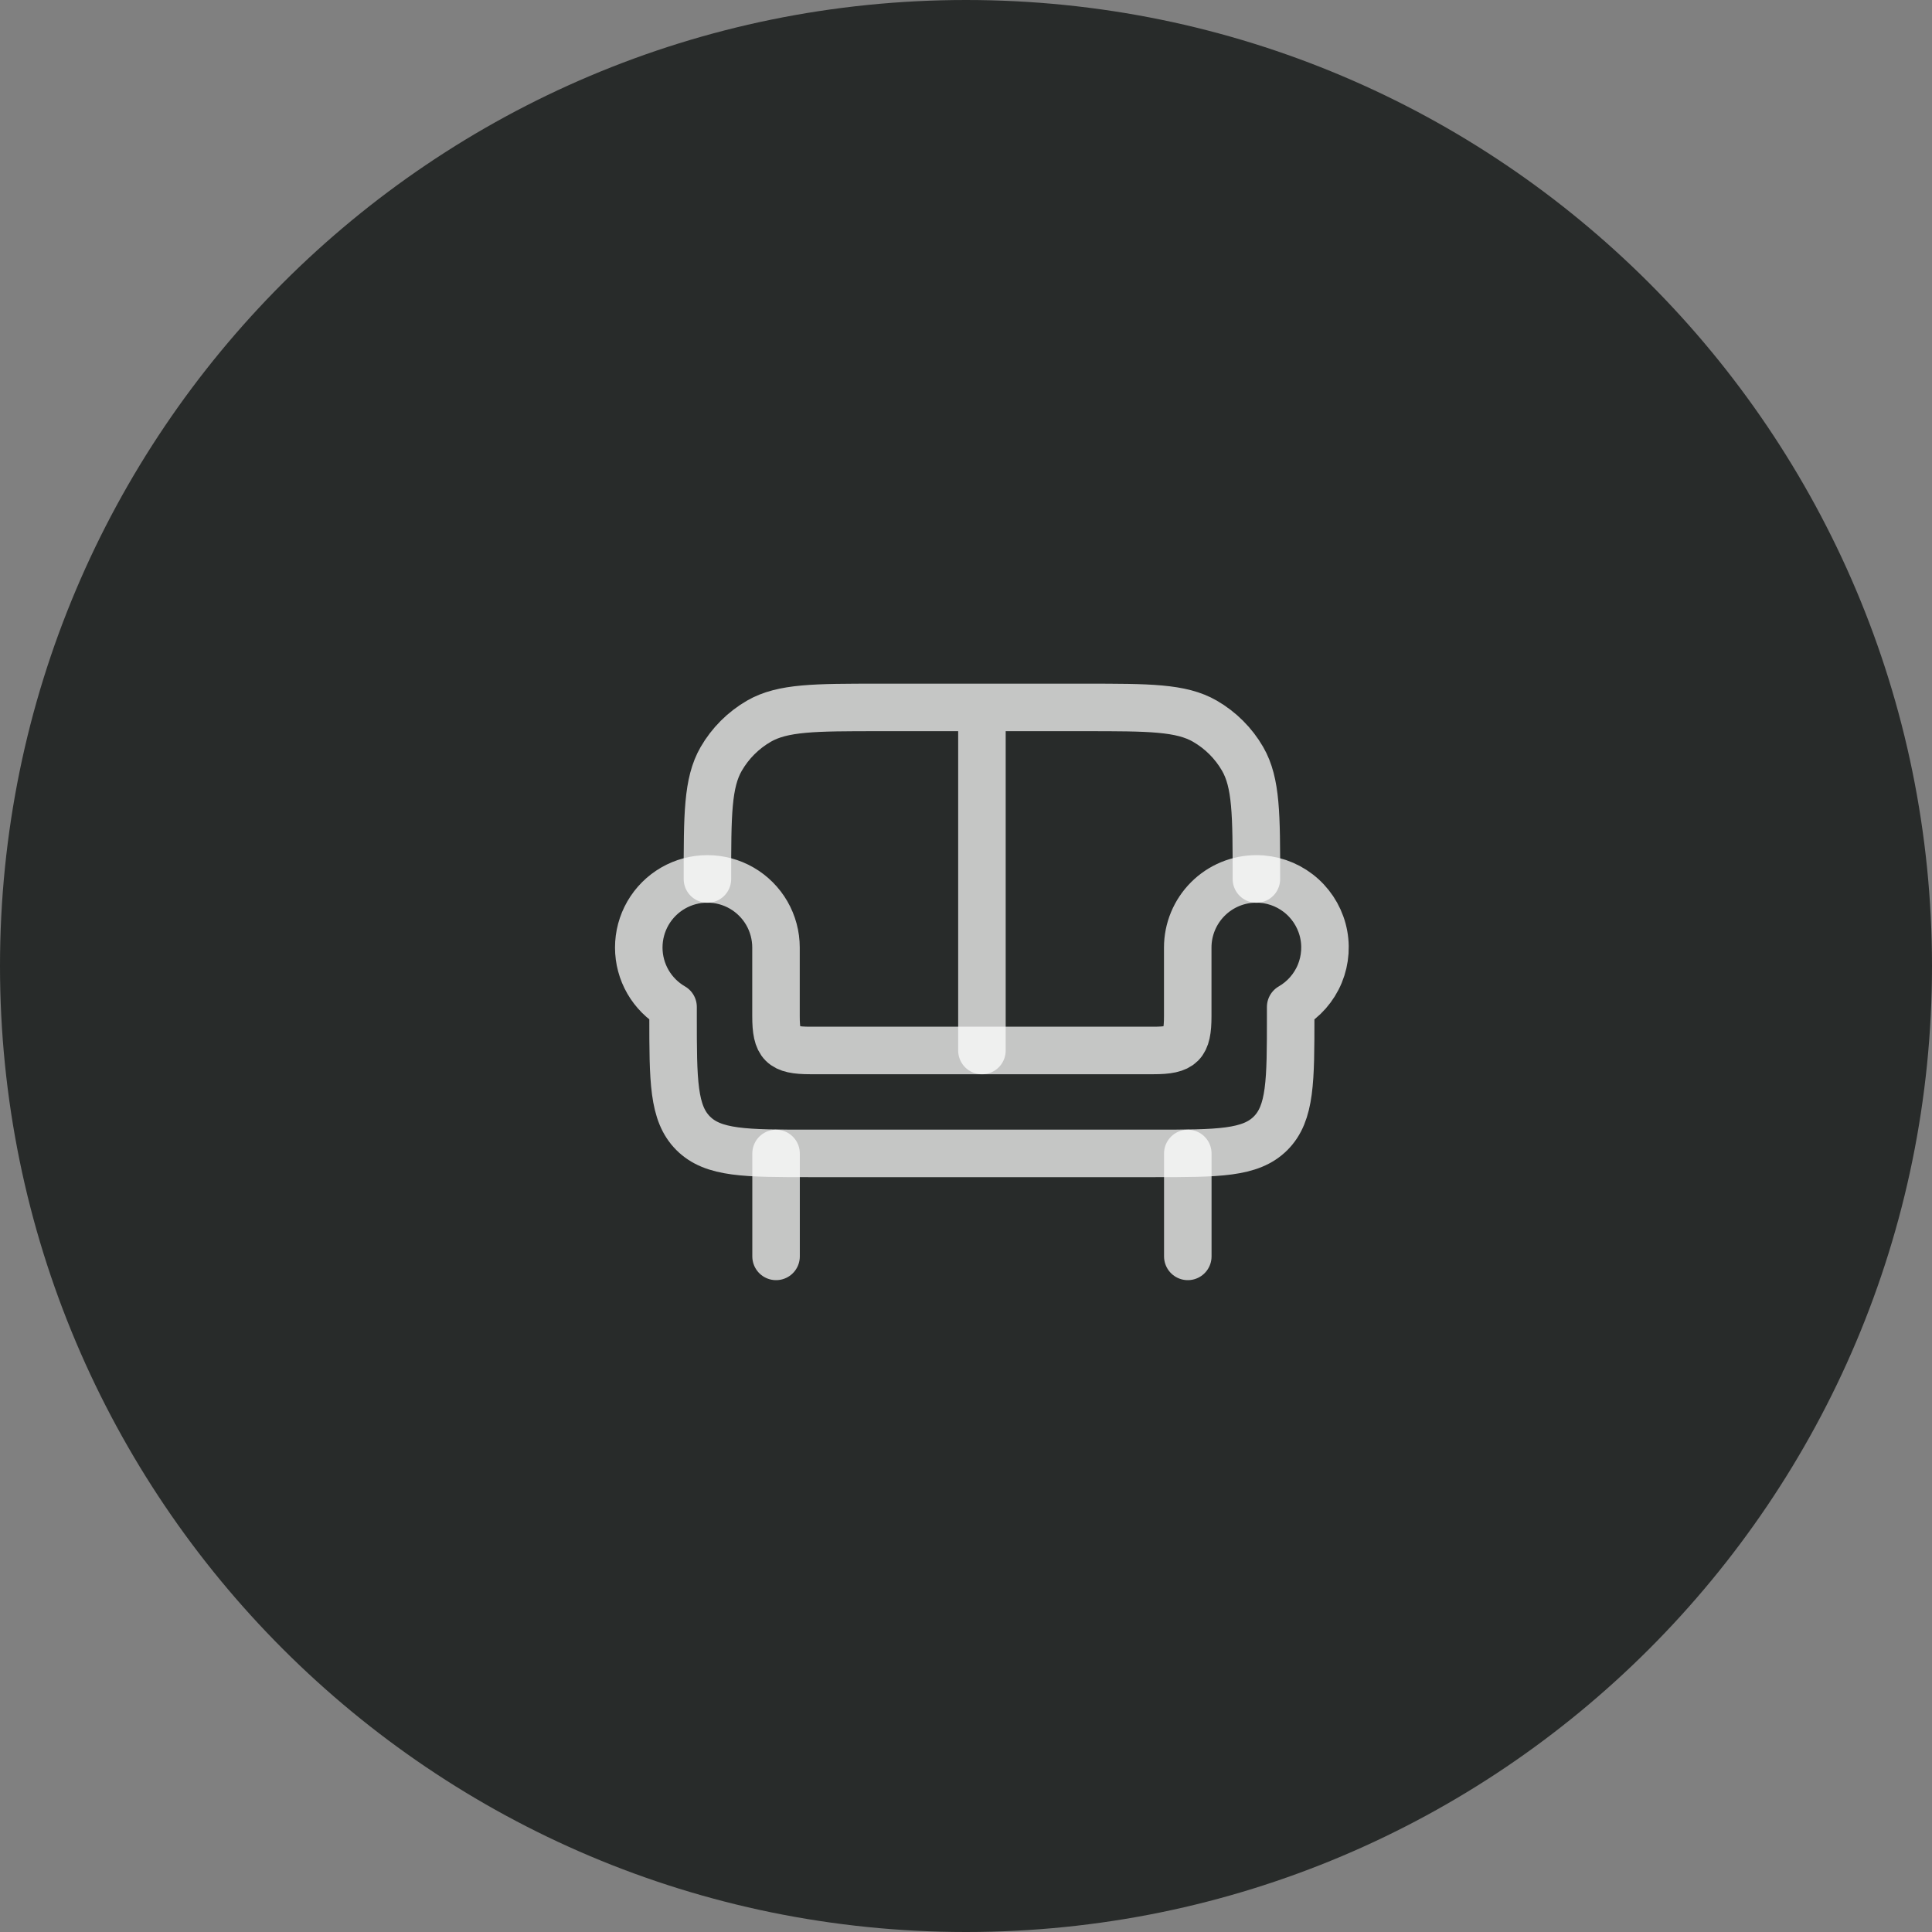 <?xml version="1.0" encoding="UTF-8"?> <svg xmlns="http://www.w3.org/2000/svg" width="61" height="61" viewBox="0 0 61 61" fill="none"><rect x="0" y="0" width="61" height="61" fill="#808080" stroke="none"/><g clip-path="url(#clip0_2401_35)"><path d="M30.5 61C47.345 61 61 47.345 61 30.5C61 13.655 47.345 0 30.5 0C13.655 0 0 13.655 0 30.5C0 47.345 13.655 61 30.5 61Z" fill="#282B2A"></path><path d="M24.503 36.419V39.669M37.503 36.419V39.669M31.003 22.336V33.169M39.669 27.753C39.669 25.727 39.669 24.715 39.234 23.961C38.949 23.467 38.538 23.057 38.044 22.771C37.29 22.336 36.278 22.336 34.253 22.336H27.753C25.727 22.336 24.715 22.336 23.961 22.771C23.467 23.057 23.057 23.467 22.771 23.961C22.336 24.715 22.336 25.727 22.336 27.753" stroke="white" stroke-opacity="0.73" stroke-width="1.5" stroke-linecap="round" stroke-linejoin="round"></path><path d="M39.668 27.75C39.093 27.75 38.542 27.978 38.136 28.385C37.73 28.791 37.501 29.342 37.501 29.917V32.083C37.501 32.979 37.314 33.167 36.418 33.167H25.585C24.689 33.167 24.501 32.979 24.501 32.083V29.917C24.501 29.536 24.401 29.163 24.211 28.833C24.021 28.504 23.747 28.23 23.418 28.04C23.089 27.85 22.715 27.75 22.335 27.75C21.954 27.75 21.581 27.85 21.251 28.04C20.922 28.23 20.648 28.504 20.458 28.833C20.268 29.163 20.168 29.536 20.168 29.917C20.168 30.297 20.268 30.671 20.458 31C20.648 31.329 20.922 31.603 21.251 31.793V32.083C21.251 34.127 21.251 35.147 21.886 35.782C22.521 36.417 23.541 36.417 25.585 36.417H36.418C38.461 36.417 39.482 36.417 40.117 35.782C40.751 35.147 40.751 34.127 40.751 32.083V31.793C41.164 31.555 41.487 31.186 41.67 30.746C41.852 30.305 41.884 29.817 41.761 29.356C41.637 28.895 41.365 28.488 40.987 28.198C40.608 27.907 40.145 27.75 39.668 27.75Z" stroke="white" stroke-opacity="0.73" stroke-width="1.5" stroke-linecap="round" stroke-linejoin="round"></path></g><defs><clipPath id="clip0_2401_35"><rect width="61" height="61" fill="white"></rect></clipPath></defs></svg> 
